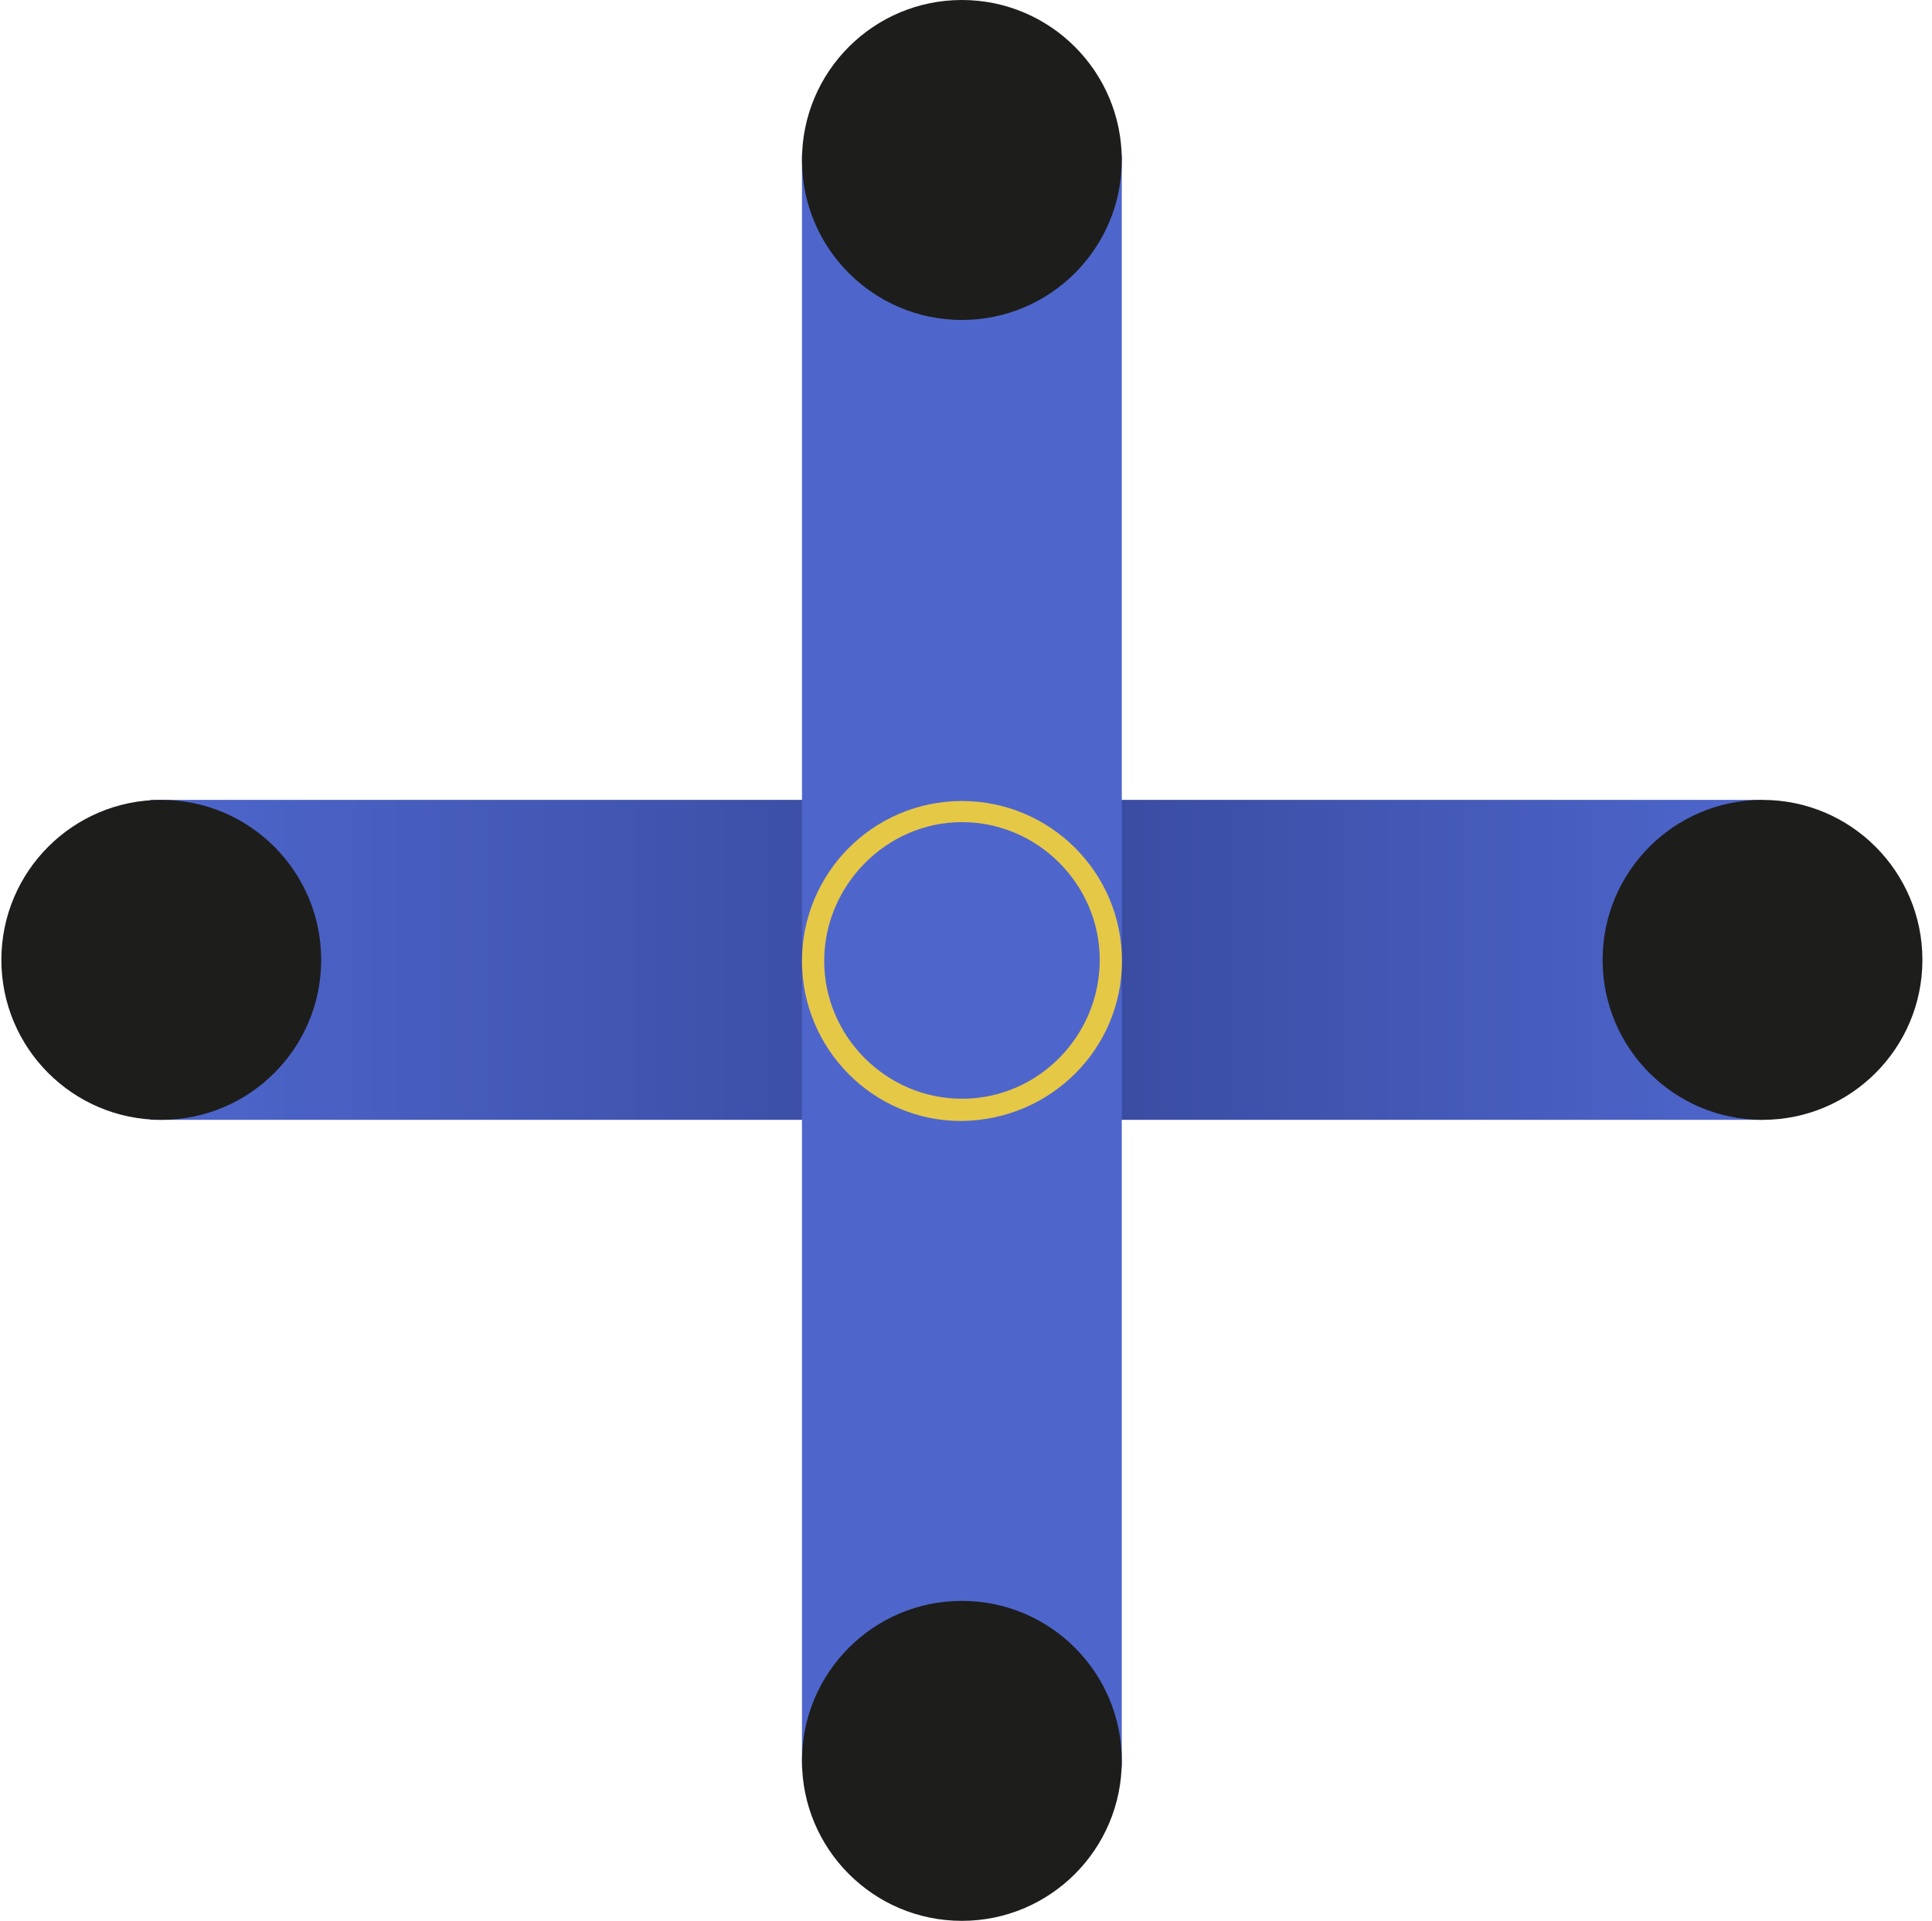 <svg width="176" height="175" viewBox="0 0 176 175" fill="none" xmlns="http://www.w3.org/2000/svg">
<g clip-path="url(#clip0_273_909)">
<path d="M160.558 72.874H13.68V102.024H160.558V72.874Z" fill="url(#paint0_linear_273_909)"/>
<path d="M73.058 14.07V161.033H102.191V14.07H73.058Z" fill="#4E66CC"/>
<path d="M102.208 87.552C102.208 79.454 95.629 72.977 87.633 72.977C79.536 72.977 73.058 79.556 73.058 87.552C73.058 95.548 79.536 102.127 87.532 102.127H87.633C95.73 102.025 102.208 95.548 102.208 87.552ZM87.633 100.102C80.751 100.102 75.082 94.434 75.082 87.552C75.082 80.669 80.751 74.9 87.633 74.9C94.516 74.9 100.184 80.568 100.184 87.45C100.184 94.333 94.617 100.102 87.633 100.102Z" fill="#E6C847"/>
<path d="M160.559 102.025C168.604 102.025 175.126 95.5 175.126 87.45C175.126 79.401 168.604 72.875 160.559 72.875C152.514 72.875 145.993 79.401 145.993 87.45C145.993 95.5 152.514 102.025 160.559 102.025Z" fill="#1D1D1B"/>
<path d="M87.625 175C95.669 175 102.191 168.474 102.191 160.425C102.191 152.375 95.669 145.85 87.625 145.85C79.58 145.85 73.058 152.375 73.058 160.425C73.058 168.474 79.58 175 87.625 175Z" fill="#1D1D1B"/>
<path d="M87.625 29.15C95.669 29.15 102.191 22.624 102.191 14.575C102.191 6.525 95.669 0 87.625 0C79.58 0 73.058 6.525 73.058 14.575C73.058 22.624 79.58 29.15 87.625 29.15Z" fill="#1D1D1B"/>
<path d="M14.691 102.024C22.736 102.024 29.258 95.499 29.258 87.449C29.258 79.4 22.736 72.874 14.691 72.874C6.647 72.874 0.125 79.4 0.125 87.449C0.125 95.499 6.647 102.024 14.691 102.024Z" fill="#1D1D1B"/>
</g>
<defs>
<linearGradient id="paint0_linear_273_909" x1="13.913" y1="87.501" x2="160.542" y2="87.501" gradientUnits="userSpaceOnUse">
<stop stop-color="#4E66CC"/>
<stop offset="0.535" stop-color="#37489B"/>
<stop offset="1" stop-color="#4E66CC"/>
</linearGradient>
<clipPath id="clip0_273_909">
<rect width="175" height="175" fill="white" transform="translate(0.125)"/>
</clipPath>
</defs>
</svg>
